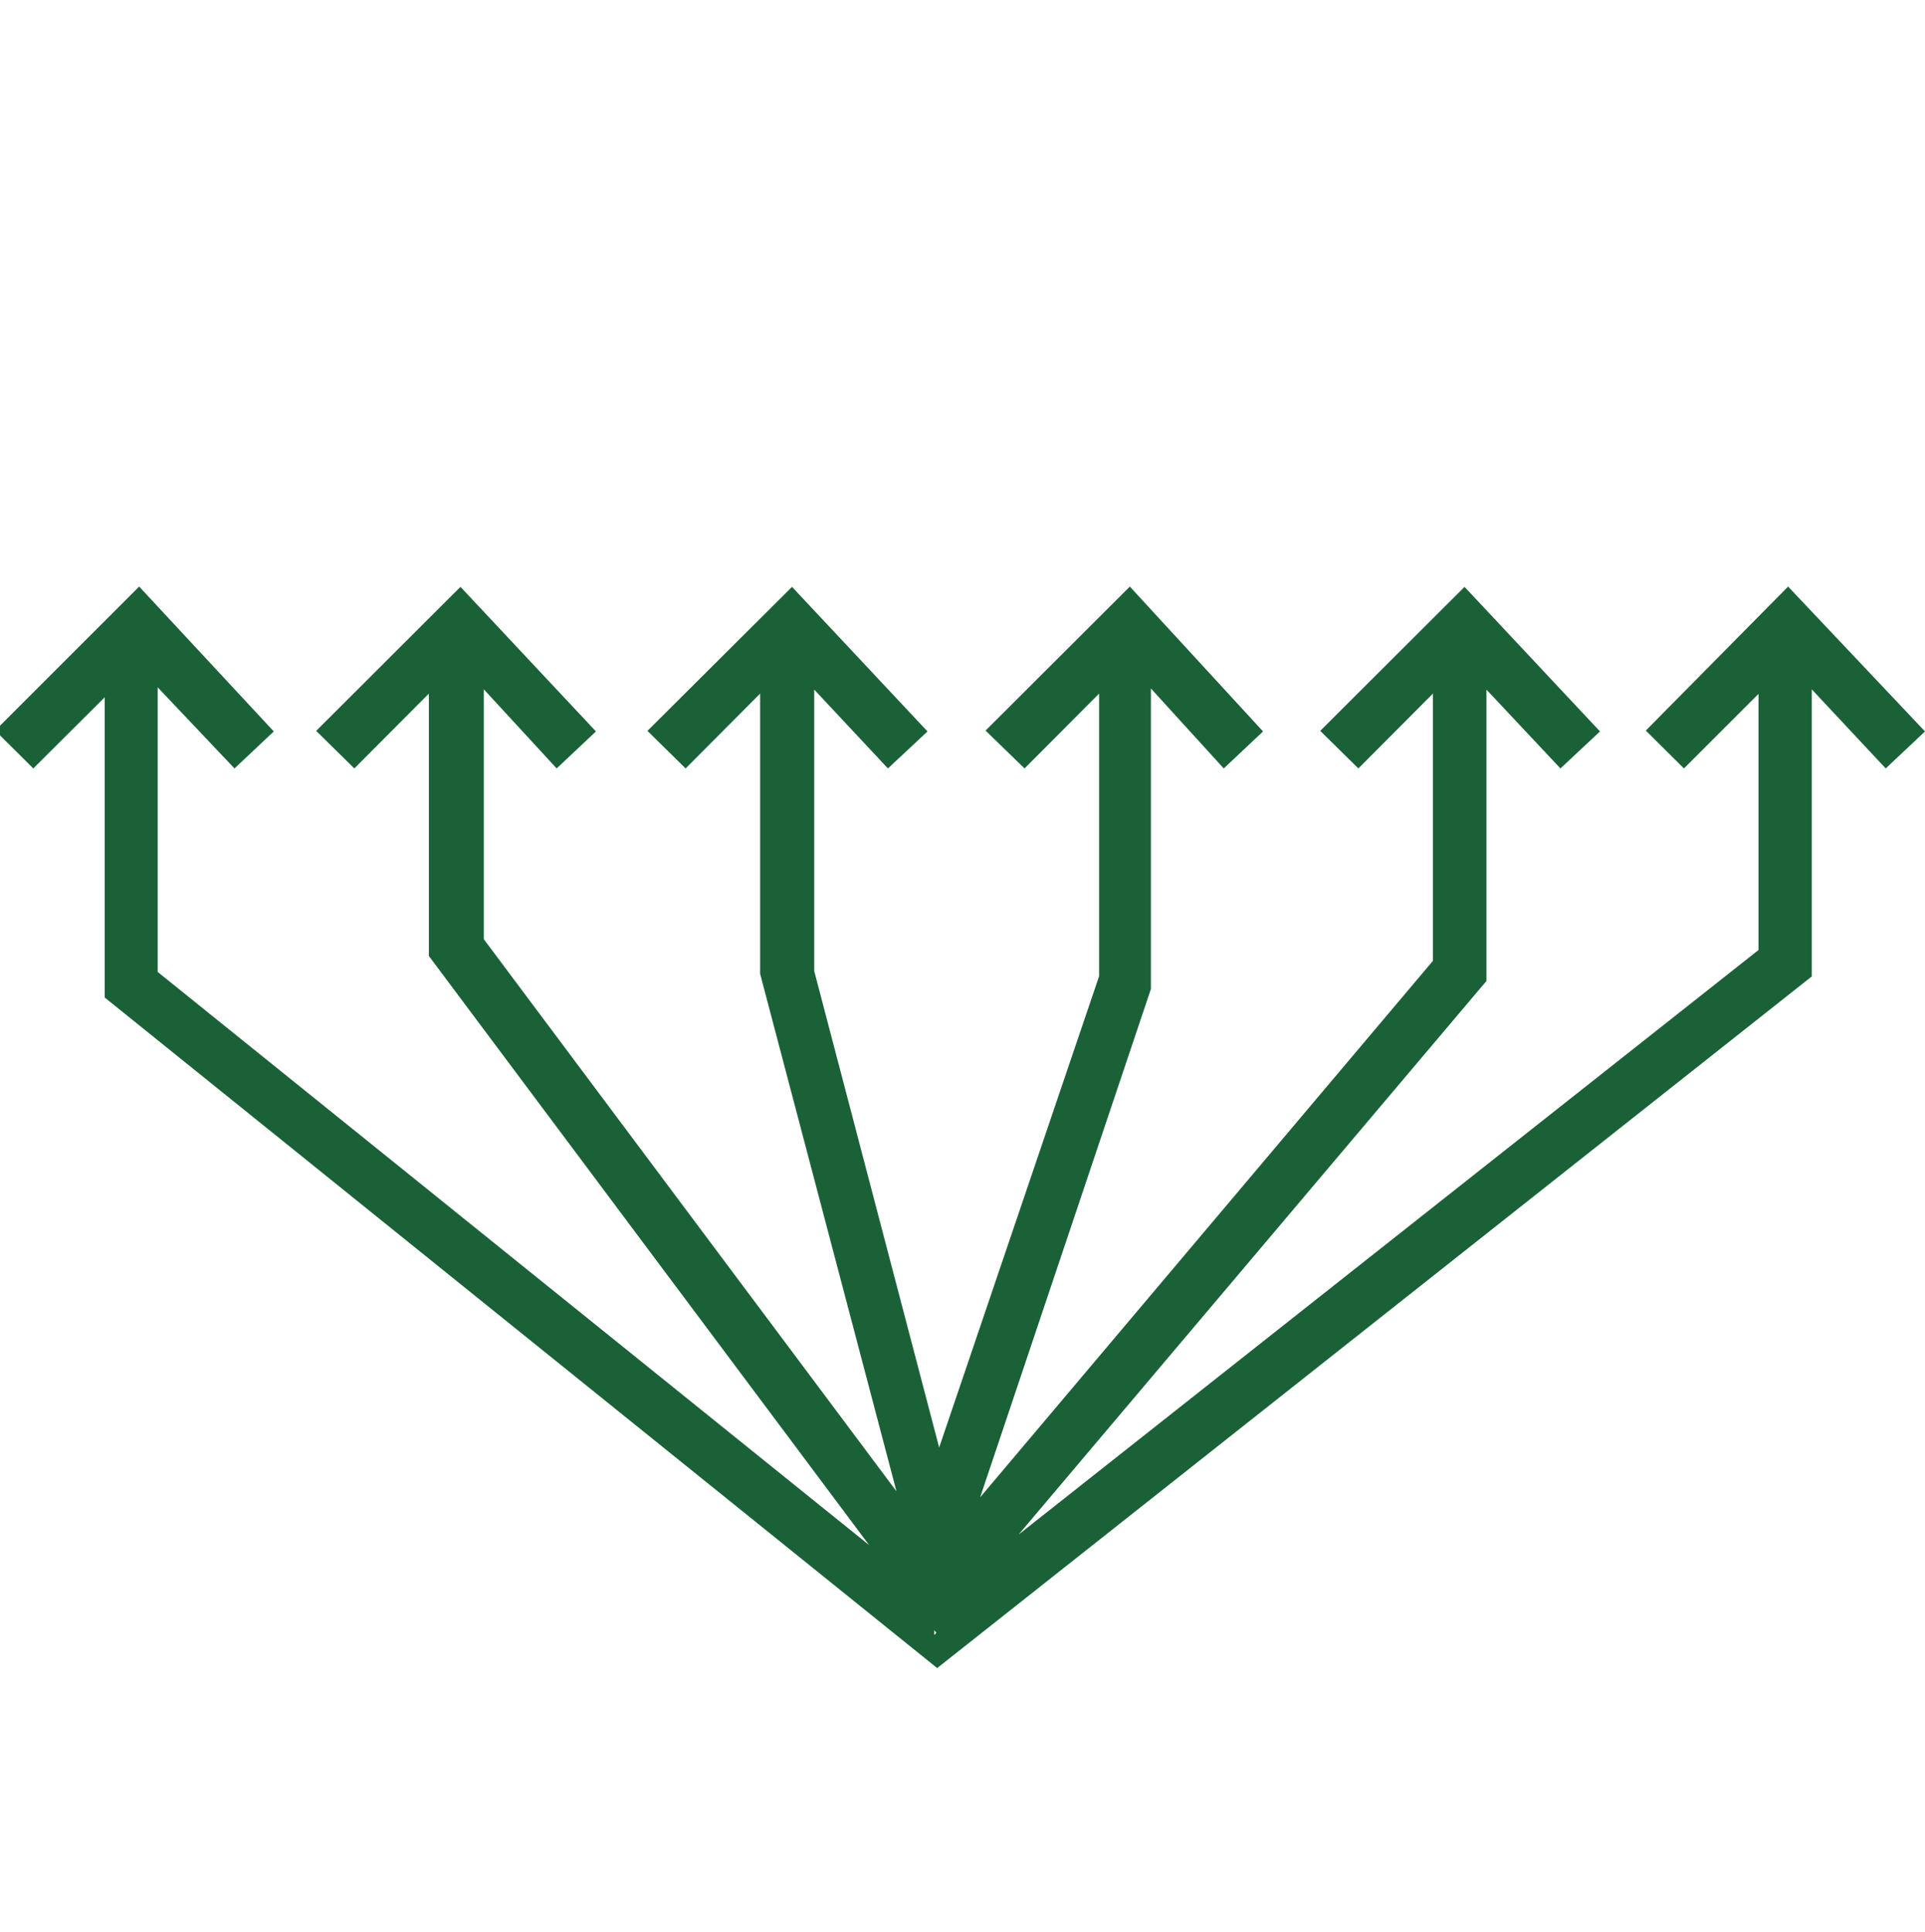 <?xml version="1.0" encoding="UTF-8"?> <svg xmlns="http://www.w3.org/2000/svg" id="Layer_1" data-name="Layer 1" viewBox="0 0 67.64 67.87"><defs><style>.cls-1{fill:#1a6137;}</style></defs><polygon class="cls-1" points="32.5 57.37 32.47 57.45 32.43 57.27 32.5 57.37"></polygon><polygon class="cls-1" points="32.5 57.37 32.47 57.45 32.43 57.27 32.5 57.37"></polygon><path class="cls-1" d="M62.83,20.61l-5,5.06L59.17,27l2.62-2.62v9l-26,20.54L52,34.74l.23-.27V24.23L54.83,27l1.39-1.3-4.76-5.08-5.07,5.06L47.73,27l2.62-2.63v9.39L34.44,52.61l6-17.86V24.19L43,27l1.38-1.3L39.7,20.61l-5.07,5.06L36,27l2.62-2.63v9.93L33,50.86,28.61,34.12V24.23L31.2,27l1.39-1.3-4.76-5.08-5.08,5.06L24.09,27l2.62-2.63v9.85L31.5,52.4,17,33V24.22L19.56,27l1.38-1.3-4.76-5.08-5.07,5.06L12.45,27l2.62-2.63v9.22L30.54,54.29l-25-20.14v-10L8.24,27l1.38-1.3L4.89,20.61-.17,25.67,1.17,27,3.68,24.5V35.05L32.93,58.61l30.73-24.3V24.22L66.26,27l1.38-1.3Zm-30,36.84v-.17l.07.09Z"></path></svg> 